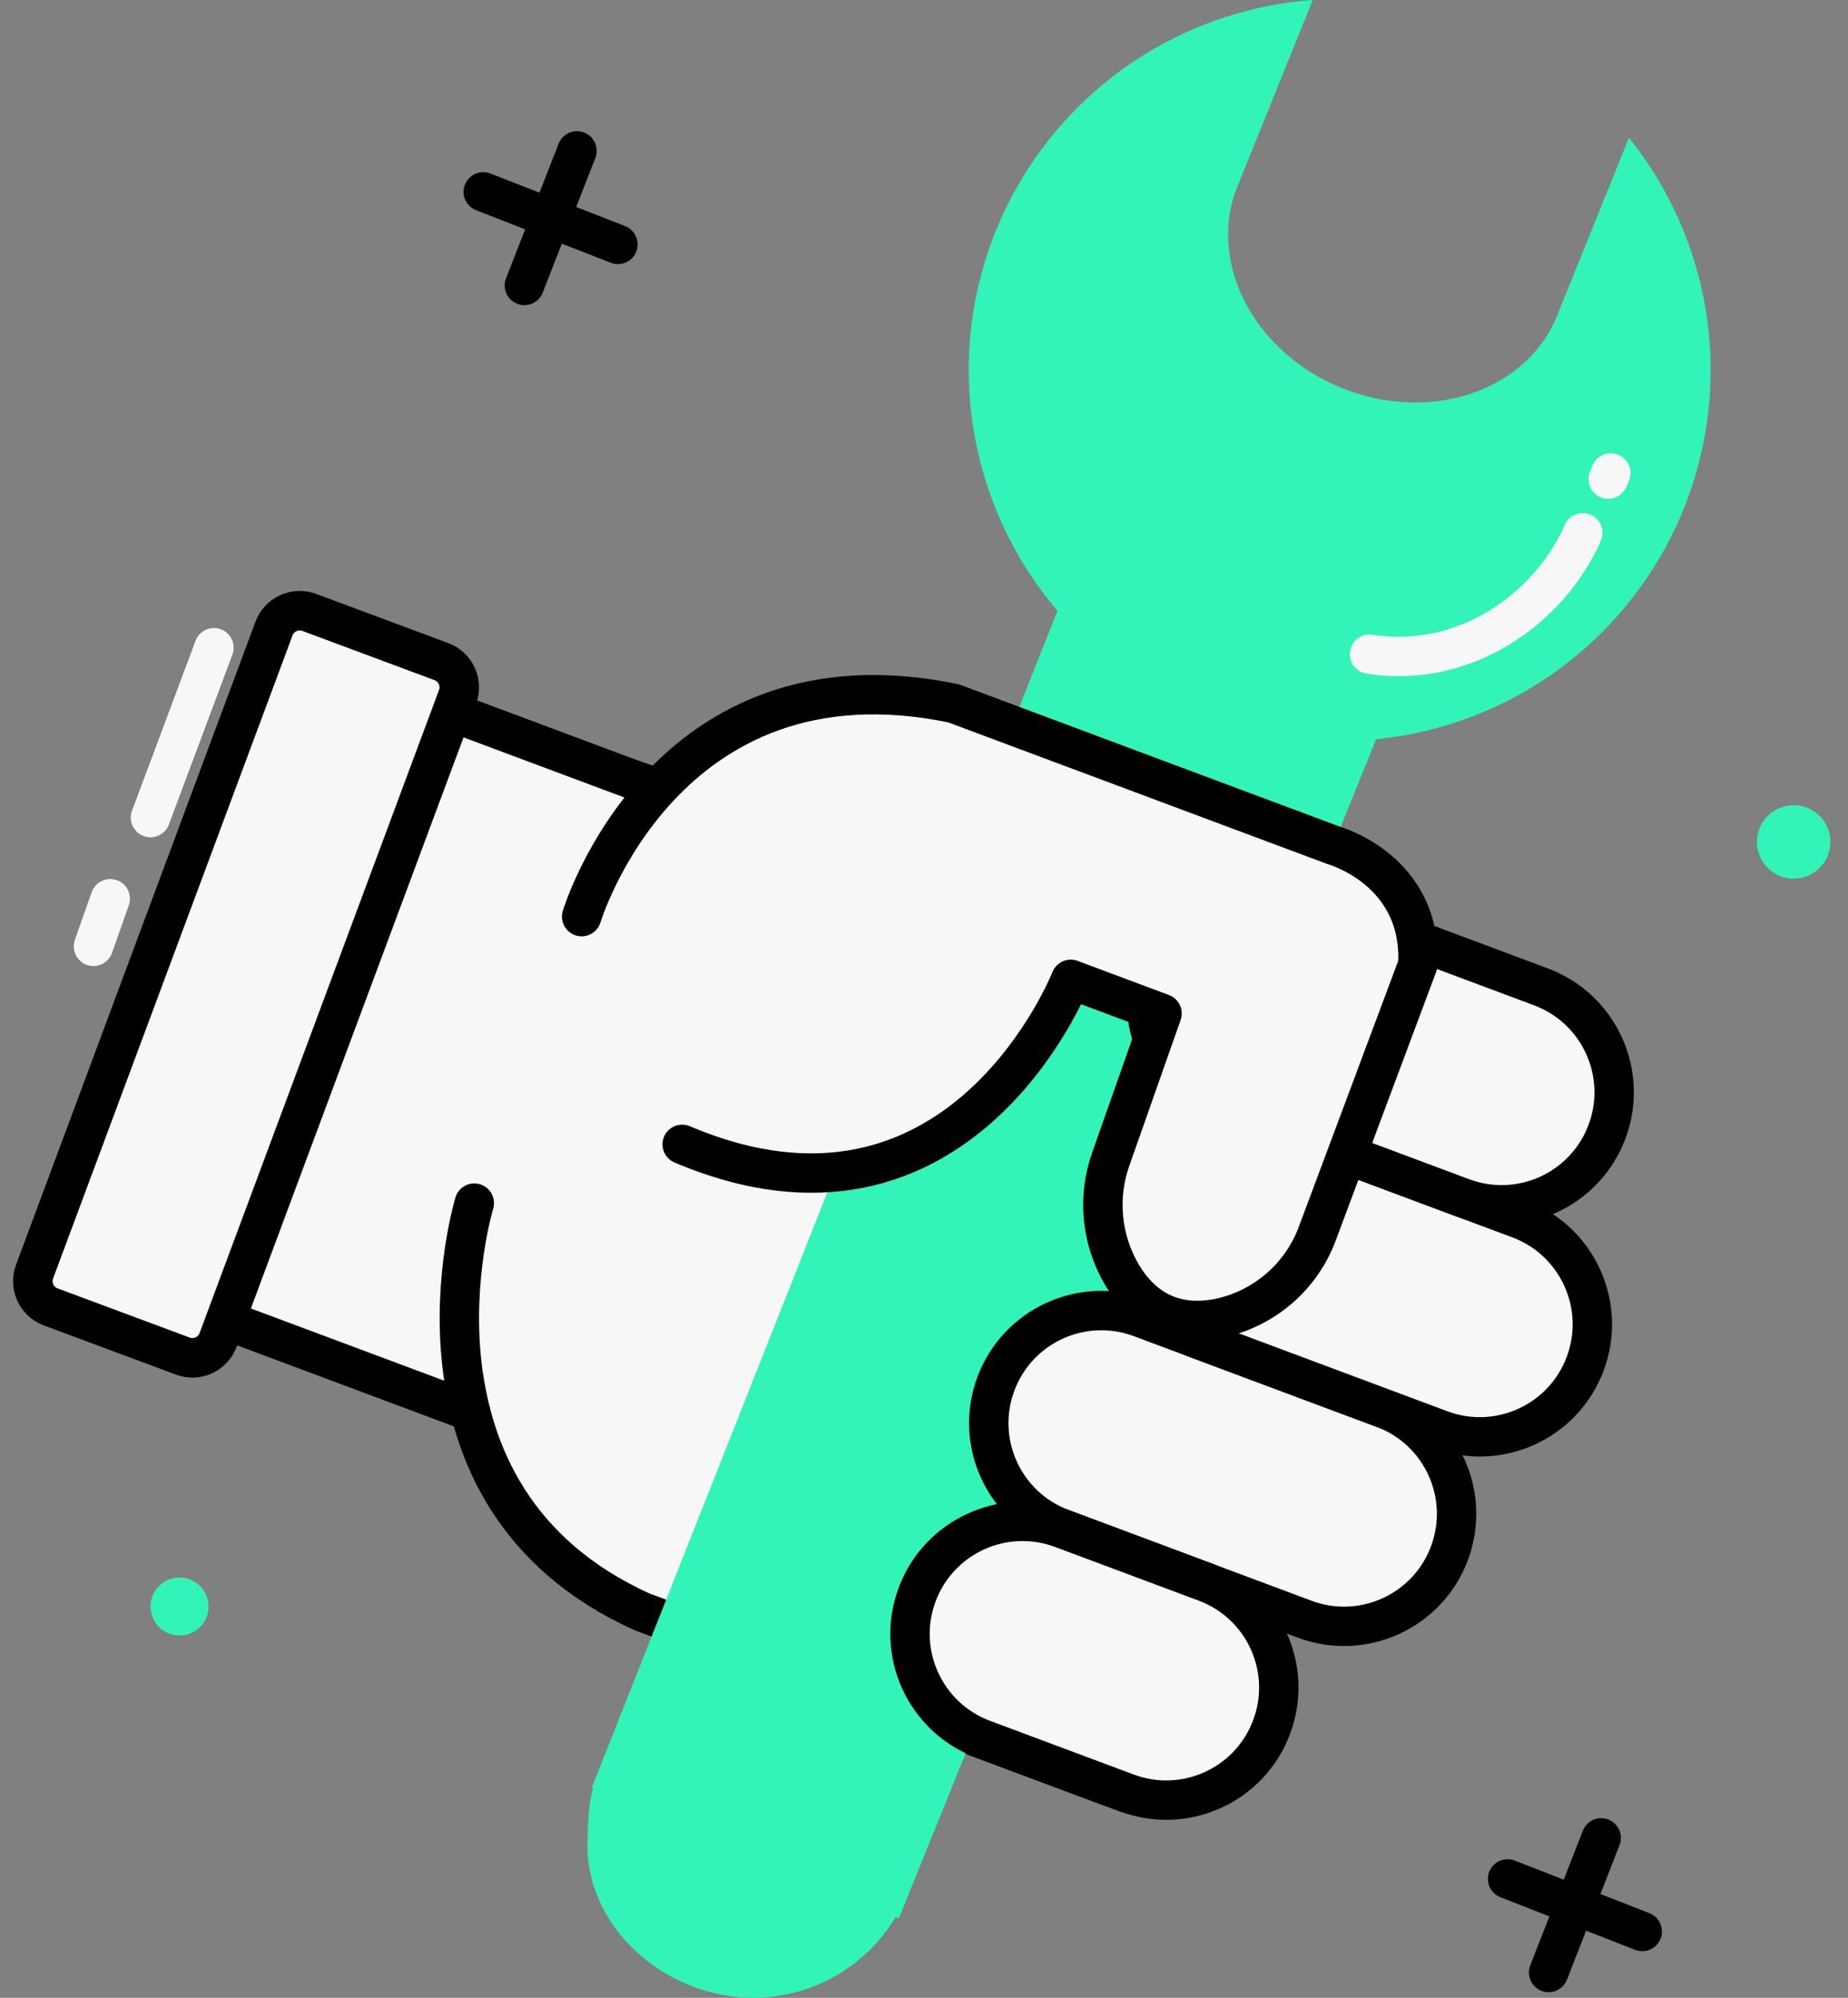 <svg width="74" height="80" viewBox="0 0 74 80" fill="none" xmlns="http://www.w3.org/2000/svg">
<rect x="0" y="0" width="74" height="80" fill="#808080" stroke="none"/>
<path d="M18.993 48.178C18.993 48.178 15.425 59.9 25.713 64.548L44.471 71.558L55.725 41.441L25.332 31.217L18.993 48.178Z" fill="#F7F7F7" stroke="black" stroke-width="1.577" stroke-miterlimit="10"/>
<path d="M27.132 31.889L17.747 28.382L8.652 52.718L18.84 56.525" fill="#F7F7F7"/>
<path d="M27.132 31.889L17.747 28.382L8.652 52.718L18.84 56.525" stroke="black" stroke-width="1.577" stroke-linecap="round" stroke-linejoin="round"/>
<path d="M18.993 48.178C18.993 48.178 15.425 59.9 25.713 64.547L44.471 71.558" stroke="black" stroke-width="1.577" stroke-linecap="round" stroke-linejoin="round"/>
<path d="M23.704 71.57L23.743 71.612C23.558 72.295 23.543 73.019 23.525 73.765C23.439 77.347 26.924 80.203 30.553 79.989C31.633 79.925 32.682 79.598 33.607 79.037C34.532 78.476 35.306 77.697 35.862 76.769L35.991 76.823L55.107 29.601C57.77 29.338 60.313 28.36 62.466 26.77C64.619 25.181 66.303 23.04 67.34 20.573C68.377 18.105 68.728 15.404 68.356 12.754C67.985 10.104 66.904 7.603 65.229 5.516L62.271 12.837C60.958 15.723 57.193 16.934 53.736 15.54C50.279 14.147 48.409 10.65 49.474 7.659L52.565 0C49.826 0.2 47.196 1.156 44.968 2.76C42.739 4.364 40.999 6.555 39.94 9.089C38.881 11.622 38.545 14.4 38.97 17.113C39.394 19.826 40.562 22.368 42.344 24.458" fill="#32F4B8"/>
<path d="M63.381 21.336C62.045 24.386 58.642 26.792 54.844 26.198" stroke="#F7F7F7" stroke-width="1.577" stroke-linecap="round" stroke-linejoin="round"/>
<path d="M64.502 18.94C64.472 19.024 64.437 19.107 64.397 19.186" stroke="#F7F7F7" stroke-width="1.577" stroke-linecap="round" stroke-linejoin="round"/>
<path d="M55.397 56.399L45.677 52.767C43.346 51.896 40.751 53.08 39.88 55.411C39.009 57.741 40.192 60.337 42.523 61.208L52.242 64.84C54.573 65.711 57.169 64.528 58.04 62.197C58.911 59.866 57.727 57.27 55.397 56.399Z" fill="#F7F7F7" stroke="black" stroke-width="1.577" stroke-linecap="round" stroke-linejoin="round"/>
<path d="M60.834 48.811L51.115 45.179C48.784 44.308 46.188 45.492 45.318 47.822C44.447 50.153 45.63 52.749 47.961 53.62L57.68 57.252C60.011 58.123 62.606 56.939 63.477 54.608C64.348 52.278 63.165 49.682 60.834 48.811Z" fill="#F7F7F7" stroke="black" stroke-width="1.577" stroke-linecap="round" stroke-linejoin="round"/>
<path d="M61.707 39.519L51.988 35.887C49.657 35.016 47.062 36.2 46.191 38.53C45.319 40.861 46.503 43.457 48.834 44.328L58.553 47.96C60.884 48.831 63.479 47.647 64.35 45.316C65.221 42.986 64.038 40.39 61.707 39.519Z" fill="#F7F7F7" stroke="black" stroke-width="1.577" stroke-linecap="round" stroke-linejoin="round"/>
<path d="M48.278 63.359L42.523 61.208C40.192 60.337 37.597 61.521 36.726 63.851C35.855 66.182 37.038 68.778 39.369 69.649L45.124 71.799C47.455 72.67 50.05 71.487 50.921 69.156C51.792 66.825 50.609 64.23 48.278 63.359Z" fill="#F7F7F7" stroke="black" stroke-width="1.577" stroke-linecap="round" stroke-linejoin="round"/>
<path d="M23.291 36.706C23.291 36.706 26.583 25.753 38.185 28.166L53.403 33.852C53.403 33.852 56.968 34.841 56.774 38.63L52.763 49.36C52.452 50.219 51.926 50.984 51.237 51.583C50.548 52.182 49.718 52.596 48.824 52.786C47.472 53.056 45.971 52.798 44.919 51.035C44.511 50.338 44.26 49.559 44.186 48.755C44.112 47.95 44.216 47.139 44.492 46.379L46.532 40.584L42.876 39.217C42.876 39.217 38.438 50.545 27.317 45.825" fill="#F7F7F7"/>
<path d="M23.291 36.706C23.291 36.706 26.583 25.753 38.185 28.166L53.403 33.852C53.403 33.852 56.968 34.841 56.774 38.63L52.763 49.36C52.452 50.219 51.926 50.984 51.237 51.583C50.548 52.182 49.718 52.596 48.824 52.786C47.472 53.056 45.971 52.798 44.919 51.035C44.511 50.338 44.26 49.559 44.186 48.755C44.112 47.95 44.216 47.139 44.492 46.379L46.532 40.584L42.876 39.217C42.876 39.217 38.438 50.545 27.317 45.825" stroke="black" stroke-width="1.577" stroke-linecap="round" stroke-linejoin="round"/>
<path d="M17.675 26.495L12.385 24.524C11.816 24.313 11.184 24.602 10.972 25.171L1.384 50.922C1.172 51.49 1.462 52.123 2.03 52.334L7.321 54.304C7.889 54.516 8.521 54.227 8.733 53.658L18.321 27.907C18.533 27.338 18.244 26.706 17.675 26.495Z" fill="#F7F7F7" stroke="black" stroke-width="1.582" stroke-linecap="round" stroke-linejoin="round"/>
<path d="M3.742 37.896L4.415 35.99" stroke="#F7F7F7" stroke-width="1.577" stroke-linecap="round" stroke-linejoin="round"/>
<path d="M8.568 25.937L6.025 32.74" stroke="#F7F7F7" stroke-width="1.577" stroke-linecap="round" stroke-linejoin="round"/>
<path d="M64.117 73.597L62.012 78.988" stroke="black" stroke-width="1.577" stroke-linecap="round" stroke-linejoin="round"/>
<path d="M65.76 77.345L60.369 75.24" stroke="black" stroke-width="1.577" stroke-linecap="round" stroke-linejoin="round"/>
<path d="M23.104 6.04L20.998 11.431" stroke="black" stroke-width="1.577" stroke-linecap="round" stroke-linejoin="round"/>
<path d="M24.743 9.788L19.352 7.683" stroke="black" stroke-width="1.577" stroke-linecap="round" stroke-linejoin="round"/>
<path d="M71.824 35.185C72.636 35.185 73.294 34.526 73.294 33.715C73.294 32.903 72.636 32.244 71.824 32.244C71.012 32.244 70.353 32.903 70.353 33.715C70.353 34.526 71.012 35.185 71.824 35.185Z" fill="#32F4B8"/>
<path d="M7.19 65.492C7.831 65.492 8.351 64.972 8.351 64.331C8.351 63.69 7.831 63.17 7.19 63.17C6.549 63.17 6.029 63.69 6.029 64.331C6.029 64.972 6.549 65.492 7.19 65.492Z" fill="#32F4B8"/>
</svg>
